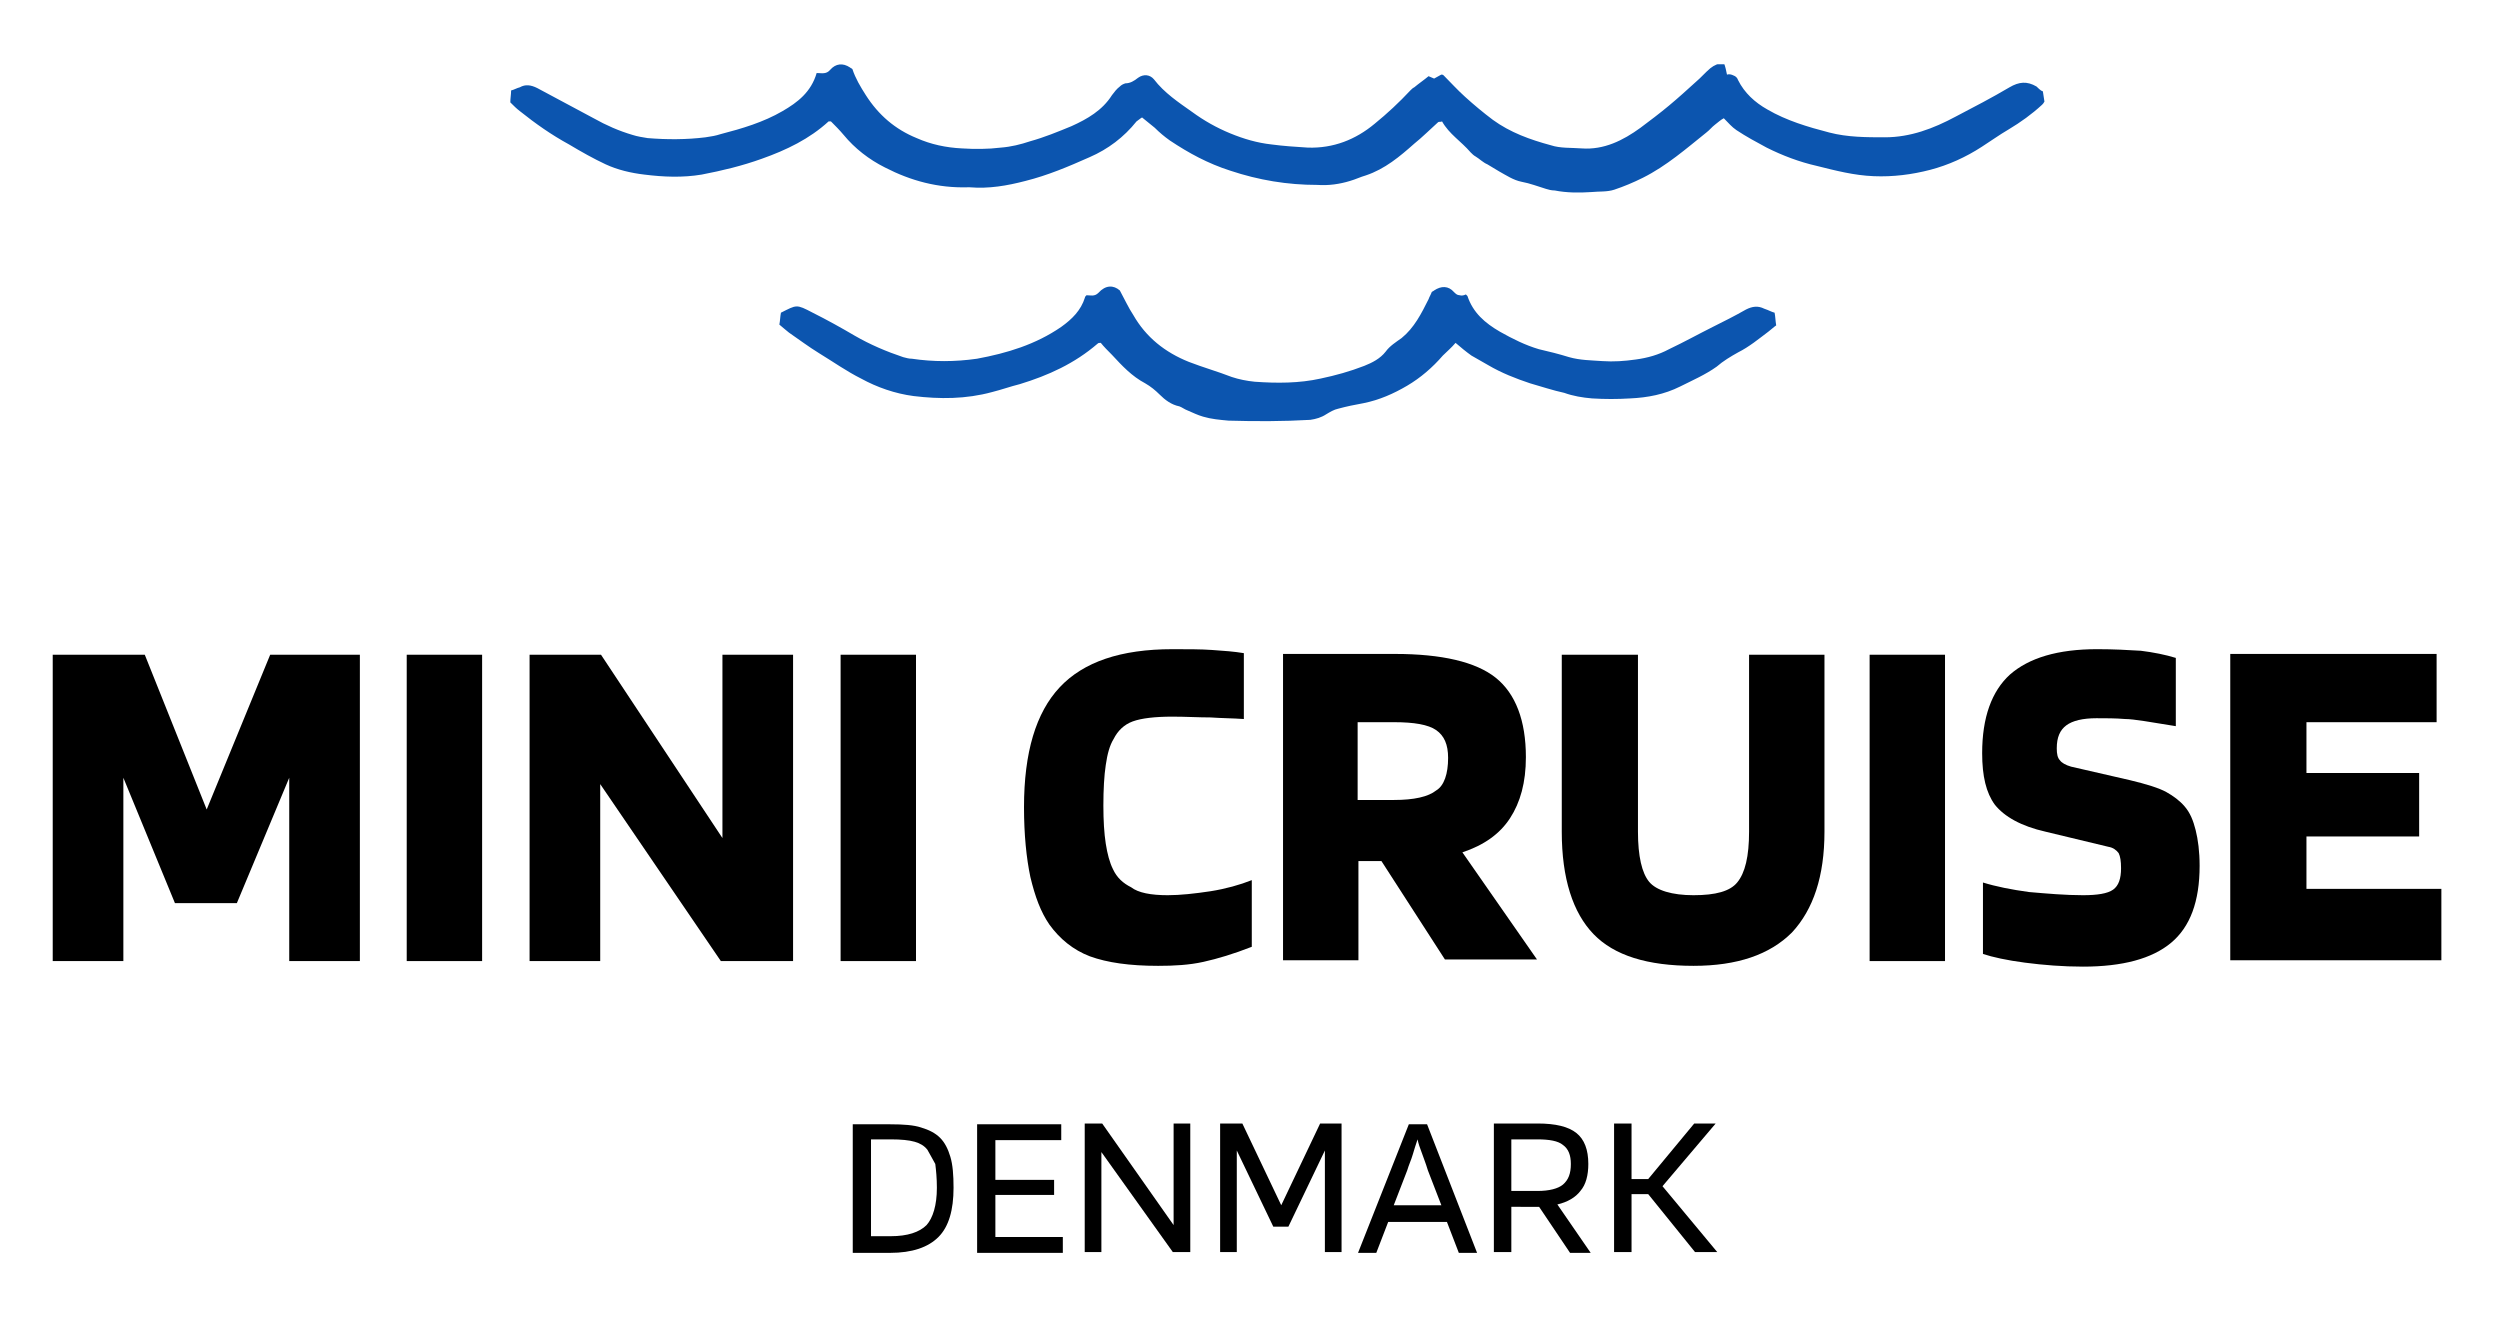<?xml version="1.0" encoding="utf-8"?>
<!-- Generator: Adobe Illustrator 29.5.1, SVG Export Plug-In . SVG Version: 9.03 Build 0)  -->
<svg version="1.1" id="Layer_1" xmlns="http://www.w3.org/2000/svg" xmlns:xlink="http://www.w3.org/1999/xlink" x="0px" y="0px"
	 width="315px" height="166px" viewBox="0 0 315 166" style="enable-background:new 0 0 315 166;" xml:space="preserve">
<style type="text/css">
	.st0{clip-path:url(#SVGID_00000014622570518504560410000016387021256528406184_);}
	.st1{fill-rule:evenodd;clip-rule:evenodd;fill:#0C55AF;}
	.st2{clip-path:url(#SVGID_00000145777971742551759660000008659944364772677027_);}
</style>
<g id="e8a48f4fd1">
	<g>
		<defs>
			<rect id="SVGID_1_" x="64.3" y="8.1" width="193.3" height="17.2"/>
		</defs>
		<clipPath id="SVGID_00000034802986629163142800000009463331177114237601_">
			<use xlink:href="#SVGID_1_"  style="overflow:visible;"/>
		</clipPath>
		<g style="clip-path:url(#SVGID_00000034802986629163142800000009463331177114237601_);">
			<path class="st1" d="M257.4,11.5l0.2,1.3c-0.1,0.2-0.2,0.3-0.3,0.4c-1.3,1.2-2.7,2.2-4.2,3.1c-1.2,0.7-2.3,1.5-3.4,2.2
				c-2,1.3-4.2,2.3-6.5,2.9c-2.3,0.6-4.7,0.9-7.1,0.8c-2.5-0.1-4.8-0.7-7.2-1.3c-2.2-0.5-4.3-1.3-6.3-2.3c-1.3-0.7-2.6-1.4-3.8-2.2
				c-0.6-0.4-1-0.9-1.6-1.5c-0.4,0.2-0.7,0.5-1.1,0.8c-0.4,0.3-0.7,0.7-1.1,1c-2.5,2-5,4.2-8,5.7c-1.2,0.6-2.4,1.1-3.6,1.5
				c-0.9,0.3-1.9,0.2-2.9,0.3c-1.5,0.1-3.1,0.1-4.6-0.2c-0.4,0-0.8-0.1-1.1-0.2c-1-0.3-2-0.7-3.1-0.9c-1-0.2-1.9-0.8-2.8-1.3
				c-0.5-0.3-1-0.6-1.5-0.9c-0.5-0.2-1-0.7-1.5-1c-0.2-0.1-0.4-0.3-0.6-0.5c-1.2-1.4-2.7-2.3-3.6-3.9c-0.2,0.1-0.4,0-0.5,0.1
				c-1,0.9-2,1.9-3,2.7c-1.8,1.6-3.7,3.2-6.1,4c-0.7,0.2-1.3,0.5-2,0.7c-1.3,0.4-2.7,0.6-4.1,0.5c-3.8,0-7.4-0.6-11-1.8
				c-2.8-0.9-5.2-2.2-7.6-3.8c-0.7-0.5-1.3-1-1.9-1.6l-1.6-1.3c-0.2,0.1-0.4,0.3-0.7,0.5c-1.6,2-3.6,3.5-5.9,4.5
				c-2.7,1.2-5.3,2.3-8.1,3c-2.3,0.6-4.6,1-7,0.8c-0.1,0-0.2,0-0.3,0c-3.7,0.1-7.1-0.8-10.4-2.5c-2-1-3.8-2.4-5.2-4.1
				c-0.5-0.6-1.1-1.2-1.6-1.7c-0.2,0-0.2,0-0.3,0c-2.4,2.2-5.3,3.6-8.4,4.7c-2.5,0.9-5,1.5-7.6,2c-2.4,0.4-4.8,0.3-7.2,0
				c-1.7-0.2-3.4-0.6-4.9-1.3c-1.5-0.7-3.1-1.6-4.6-2.5c-2.2-1.2-4.2-2.6-6.2-4.2c-0.4-0.3-0.8-0.7-1.2-1.1c0-0.5,0.1-1,0.1-1.5
				c0.4-0.1,0.7-0.3,1.1-0.4c0.7-0.4,1.4-0.3,2.2,0.1c2.4,1.3,4.7,2.5,7.1,3.8c1.6,0.9,3.2,1.6,4.9,2.1c0.6,0.2,1.3,0.3,1.9,0.4
				c2.4,0.2,4.9,0.2,7.3-0.1c0.7-0.1,1.3-0.2,1.9-0.4c2.7-0.7,5.4-1.5,7.8-2.9c1.9-1.1,3.6-2.4,4.3-4.8c0.6,0,1.2,0.2,1.7-0.4
				c0.7-0.8,1.6-0.9,2.5-0.3c0.1,0.1,0.2,0.1,0.3,0.2c0.4,1.2,1,2.2,1.7,3.3c1.6,2.5,3.7,4.3,6.4,5.4c1.8,0.8,3.7,1.2,5.7,1.3
				c1.6,0.1,3.3,0.1,4.9-0.1c1.3-0.1,2.5-0.4,3.7-0.8c1.8-0.5,3.5-1.2,5.2-1.9c2-0.9,3.9-2,5.1-3.9c0.3-0.4,0.6-0.8,1-1.1
				c0.2-0.2,0.4-0.3,0.7-0.4c0.6,0,1.1-0.3,1.6-0.7c0.7-0.5,1.5-0.4,2,0.2c1.3,1.7,3.1,2.9,4.8,4.1c1.5,1.1,3.1,2,4.8,2.7
				c1.7,0.7,3.4,1.2,5.2,1.4c1.5,0.2,3,0.3,4.6,0.4c3.2,0.1,6-1,8.4-3c1.6-1.3,3.1-2.7,4.5-4.2c0.2-0.2,0.3-0.3,0.5-0.4
				c0.6-0.5,1.2-0.9,1.8-1.4l0.7,0.3l0.9-0.5c0.1,0,0.2,0,0.3,0.1c0.9,0.9,1.7,1.8,2.7,2.7c1.1,1,2.3,2,3.5,2.9
				c2.2,1.6,4.7,2.5,7.3,3.2c1.2,0.4,2.6,0.3,3.9,0.4c2.8,0.2,5.2-1,7.4-2.6c1.2-0.9,2.4-1.8,3.6-2.8c1.2-1,2.3-2,3.4-3
				c0.6-0.5,1.2-1.2,1.8-1.7c0.5-0.4,1-0.6,1.7-0.7c0.2,0.5,0.3,1,0.4,1.5c0.3-0.1,0.6,0,0.8,0.1c0.3,0.1,0.5,0.3,0.6,0.6
				c0.8,1.6,2.1,2.8,3.7,3.7c2.4,1.4,5.1,2.2,7.8,2.9c2.3,0.6,4.7,0.6,7,0.6c3.2,0,6.1-1.1,8.9-2.6c2.3-1.2,4.6-2.4,6.8-3.7
				c1.2-0.7,2.2-0.8,3.4-0.1C257.1,11.4,257.3,11.5,257.4,11.5z"/>
		</g>
	</g>
	<g>
		<defs>
			<rect id="SVGID_00000123428387405449230280000006129491274530265522_" x="97.7" y="36" width="126.7" height="17.1"/>
		</defs>
		<clipPath id="SVGID_00000128450117840472270570000014191480937551046061_">
			<use xlink:href="#SVGID_00000123428387405449230280000006129491274530265522_"  style="overflow:visible;"/>
		</clipPath>
		<g style="clip-path:url(#SVGID_00000128450117840472270570000014191480937551046061_);">
			<path class="st1" d="M223.6,39.4c0.1,0.5,0.1,1,0.2,1.6c-0.3,0.2-0.6,0.5-1,0.8c-1.2,0.9-2.4,1.9-3.8,2.6
				c-0.9,0.5-1.9,1.1-2.7,1.8c-1.4,1-3,1.7-4.6,2.5c-2,1-4.1,1.4-6.3,1.5c-1.6,0.1-3.2,0.1-4.8,0c-1.2-0.1-2.4-0.3-3.5-0.7
				c-1.4-0.3-2.9-0.8-4.3-1.2c-1.8-0.6-3.6-1.3-5.3-2.3c-0.7-0.4-1.4-0.8-2.1-1.2c-0.7-0.5-1.3-1-2-1.6c-0.5,0.6-1.1,1.1-1.6,1.6
				c-1.3,1.5-2.8,2.8-4.5,3.8s-3.5,1.8-5.5,2.2c-1.1,0.2-2.1,0.4-3.2,0.7c-0.5,0.1-1,0.4-1.5,0.7c-0.6,0.4-1.3,0.6-2,0.7
				c-3.4,0.2-6.9,0.2-10.3,0.1c-1.1-0.1-2.2-0.2-3.2-0.5c-0.7-0.2-1.3-0.5-2-0.8c-0.3-0.1-0.7-0.4-1-0.5c-1-0.2-1.8-0.8-2.5-1.5
				c-0.5-0.5-1.1-1-1.8-1.4c-1.7-0.9-2.9-2.2-4.2-3.6c-0.5-0.5-1-1-1.4-1.5c-0.2,0-0.3,0-0.4,0.1c-2.9,2.5-6.2,4-9.8,5.1
				c-1.2,0.3-2.3,0.7-3.5,1c-3.3,0.9-6.6,0.9-9.9,0.5c-2.3-0.3-4.6-1.1-6.6-2.2c-1.8-0.9-3.5-2.1-5.3-3.2c-1.3-0.8-2.5-1.7-3.8-2.6
				c-0.4-0.3-0.7-0.6-1.2-1c0.1-0.5,0.1-1,0.2-1.5c2-1,1.9-1.1,4,0c1.8,0.9,3.6,1.9,5.3,2.9c1.9,1.1,4,2,6.1,2.7
				c0.4,0.1,0.7,0.2,1.1,0.2c2.7,0.4,5.4,0.4,8.2,0c3.8-0.7,7.4-1.8,10.6-4c1.4-1,2.5-2.1,3-3.7c0-0.1,0.1-0.2,0.2-0.3
				c0.5,0,1,0.2,1.5-0.3c0.9-1,1.9-1,2.7-0.3c0.6,1.1,1.1,2.2,1.7,3.1c1.6,2.8,4,4.7,7,5.9c1.8,0.7,3.6,1.2,5.4,1.9
				c0.9,0.3,1.9,0.5,2.9,0.6c2.8,0.2,5.6,0.2,8.3-0.4c1.9-0.4,3.7-0.9,5.5-1.6c1-0.4,2-0.9,2.7-1.8c0.5-0.7,1.3-1.2,2-1.7
				c1.6-1.3,2.5-3.1,3.4-4.9c0.1-0.3,0.3-0.6,0.4-0.9c0.1-0.1,0.2-0.1,0.3-0.2c0.9-0.6,1.8-0.6,2.5,0.2c0.2,0.2,0.4,0.4,0.7,0.4
				c0.3,0.1,0.6,0,0.8-0.1c0.1,0.1,0.2,0.2,0.2,0.2c0.7,2.1,2.2,3.4,4.1,4.5c1.6,0.9,3.2,1.7,4.9,2.2c1.3,0.3,2.5,0.6,3.8,1
				c1.4,0.4,2.8,0.4,4.2,0.5c1.4,0.1,2.8,0,4.2-0.2c1.5-0.2,2.9-0.6,4.2-1.3c1.9-0.9,3.7-1.9,5.5-2.8c1.4-0.7,2.8-1.4,4.2-2.2
				c0.8-0.4,1.5-0.5,2.3-0.1C222.9,39.1,223.2,39.3,223.6,39.4z"/>
		</g>
	</g>
	<g>
		<g transform="translate(69.544, 192.796)">
			<path d="M-24.2-110.3v38.6h-8.9v-23.1l-6.6,15.8h-7.8l-6.5-15.8v23.1h-8.9v-38.6h11.6l7.8,19.5l8-19.5H-24.2z"/>
		</g>
	</g>
	<g>
		<g transform="translate(102.947, 192.796)">
			<path d="M-42.2-110.3v38.6h-9.5v-38.6H-42.2z"/>
		</g>
	</g>
	<g>
		<g transform="translate(114.527, 192.796)">
			<path d="M-14.6-110.3v38.6h-9.1L-38.9-94v22.3h-8.9v-38.6h9l15.3,23.1v-23.1H-14.6z"/>
		</g>
	</g>
	<g>
		<g transform="translate(143.916, 192.796)">
			<path d="M-28.5-110.3v38.6h-9.5v-38.6H-28.5z"/>
		</g>
	</g>
	<g>
		<g transform="translate(155.496, 192.796)">
			<path d="M-37.2-71.7"/>
		</g>
	</g>
	<g>
		<g transform="translate(162.325, 192.796)">
			<path d="M-15.2-80c1.6,0,3.4-0.2,5.4-0.5c1.9-0.3,3.7-0.8,5.2-1.4v8.4c-2.3,0.9-4.3,1.5-6.1,1.9c-1.8,0.4-3.7,0.5-5.7,0.5
				c-3.6,0-6.4-0.4-8.6-1.2c-2.1-0.8-3.8-2.2-5.1-4c-1.1-1.6-1.8-3.5-2.4-6c-0.5-2.4-0.8-5.3-0.8-8.8c0-6.9,1.5-11.9,4.5-15.1
				c3-3.2,7.7-4.8,14.2-4.8c1.9,0,3.6,0,5,0.1c1.5,0.1,2.8,0.2,4,0.4v8.3c-1.4-0.1-2.8-0.1-4.2-0.2c-1.5,0-3.1-0.1-4.8-0.1
				c-2.2,0-3.9,0.2-5,0.6c-1.1,0.4-1.9,1.2-2.4,2.2c-0.5,0.8-0.8,1.9-1,3.3c-0.2,1.3-0.3,3.1-0.3,5.1c0,1.9,0.1,3.5,0.3,4.8
				c0.2,1.3,0.5,2.4,0.9,3.2c0.5,1.1,1.3,1.8,2.3,2.3C-18.9-80.3-17.3-80-15.2-80z"/>
		</g>
	</g>
	<g>
		<g transform="translate(185.762, 192.796)">
			<path d="M-14.6-84.2v12.4h-9.5v-38.6H-10c5.9,0,10.2,1,12.7,3c2.5,2,3.8,5.4,3.8,10c0,3.2-0.7,5.7-2,7.7c-1.3,2-3.3,3.4-6,4.3
				l9.4,13.5H-3.7l-8-12.4H-14.6z M-3.3-97.3c0-1.7-0.5-2.8-1.5-3.5c-1-0.7-2.8-1-5.3-1h-4.6v9.8h4.6c2.5,0,4.3-0.4,5.3-1.2
				C-3.8-93.8-3.3-95.3-3.3-97.3z"/>
		</g>
	</g>
	<g>
		<g transform="translate(212.383, 192.796)">
			<path d="M8-88v-22.3h9.5V-88c0,5.6-1.4,9.8-4.1,12.7c-2.8,2.8-6.9,4.2-12.4,4.2c-5.8,0-10-1.3-12.6-4c-2.6-2.7-4-7-4-12.9v-22.3
				H-6V-88c0,3.1,0.5,5.2,1.4,6.3S-1.7-80,1-80c2.8,0,4.6-0.5,5.5-1.6C7.5-82.8,8-84.9,8-88z"/>
		</g>
	</g>
	<g>
		<g transform="translate(241.172, 192.796)">
			<path d="M3.9-110.3v38.6h-9.5v-38.6H3.9z"/>
		</g>
	</g>
	<g>
		<g transform="translate(252.752, 192.796)">
			<path d="M12.9-86.1L5-88c-3.1-0.7-5.2-1.9-6.4-3.4C-2.5-92.9-3-95-3-97.9c0-4.5,1.2-7.8,3.5-9.9c2.4-2.1,6-3.2,11-3.2
				c2,0,3.9,0.1,5.5,0.2c1.6,0.2,3.1,0.5,4.4,0.9v8.6c-3.1-0.5-5.3-0.9-6.4-0.9c-1.2-0.1-2.4-0.1-3.6-0.1c-1.7,0-3,0.3-3.8,0.9
				c-0.8,0.6-1.2,1.5-1.2,2.9c0,0.7,0.1,1.2,0.4,1.5c0.2,0.3,0.7,0.6,1.4,0.8l7.4,1.7c2.1,0.5,3.7,1,4.6,1.5
				c0.9,0.5,1.7,1.1,2.3,1.8c0.7,0.8,1.1,1.8,1.4,3c0.3,1.2,0.5,2.7,0.5,4.5c0,4.5-1.2,7.7-3.6,9.7c-2.4,2-6.1,3-11.1,3
				c-2.5,0-5-0.2-7.3-0.5c-2.3-0.3-4.1-0.7-5.3-1.1v-9c1.6,0.5,3.6,0.9,5.8,1.2C5.2-80.2,7.5-80,9.7-80c1.8,0,3.1-0.2,3.8-0.7
				c0.7-0.5,1-1.4,1-2.7c0-0.9-0.1-1.5-0.3-1.9C13.9-85.7,13.5-86,12.9-86.1z"/>
		</g>
	</g>
	<g>
		<g transform="translate(275.313, 192.796)">
			<path d="M32.3-80.7v8.9H5.7v-38.6h26v8.6H15.3v6.4h14.2v8H15.3v6.6H32.3z"/>
		</g>
	</g>
	<g>
		<g transform="translate(298.622, 192.796)">
			<path d="M10.5-71.7"/>
		</g>
	</g>
	<g>
		<g transform="translate(145.947, 220.361)">
			<path d="M-33.8-62.5h-4.7v-16.2h4.7c1.7,0,3,0.1,3.9,0.4c1,0.3,1.8,0.7,2.4,1.3c0.6,0.6,1,1.4,1.3,2.4c0.3,1,0.4,2.3,0.4,3.9
				c0,2.8-0.6,4.9-1.9,6.2C-29-63.2-31-62.5-33.8-62.5z M-29.1-75.5c-0.4-0.5-0.9-0.8-1.6-1s-1.7-0.3-3-0.3h-2.5v12.2h2.5
				c2.1,0,3.6-0.5,4.5-1.4c0.8-0.9,1.3-2.5,1.3-4.7c0-1.2-0.1-2.2-0.2-3C-28.5-74.4-28.8-75-29.1-75.5z"/>
		</g>
	</g>
	<g>
		<g transform="translate(157.717, 220.361)">
			<path d="M-23.8-64.6v2.1h-10.8v-16.2H-24v2h-8.3v5h7.4v1.9h-7.4v5.3H-23.8z"/>
		</g>
	</g>
	<g>
		<g transform="translate(167.875, 220.361)">
			<path d="M-17.9-78.8v16.2h-2.2l-9-12.6v12.6h-2.1v-16.2h2.2l9,12.8v-12.8H-17.9z"/>
		</g>
	</g>
	<g>
		<g transform="translate(180.636, 220.361)">
			<path d="M-11.6-78.8v16.2h-2.1v-12.8l-4.6,9.6h-1.9l-4.6-9.6v12.8h-2.1v-16.2h2.8l4.9,10.3l4.9-10.3H-11.6z"/>
		</g>
	</g>
	<g>
		<g transform="translate(194.912, 220.361)">
			<path d="M-21.5-62.5h-2.3l6.4-16.2h2.3l6.3,16.2h-2.3l-1.5-3.9H-20L-21.5-62.5z M-16.3-76.8c-0.2,0.6-0.4,1.2-0.6,1.9
				c-0.2,0.7-0.5,1.3-0.7,2l-1.7,4.4h6l-1.7-4.4c-0.3-1-0.6-1.7-0.8-2.3C-16-75.7-16.2-76.3-16.3-76.8z"/>
		</g>
	</g>
	<g>
		<g transform="translate(206.528, 220.361)">
			<path d="M-16.1-68.4v5.8h-2.2v-16.2h5.5c2.3,0,3.9,0.4,4.9,1.2c1,0.8,1.5,2.1,1.5,3.9c0,1.4-0.3,2.6-1,3.4
				c-0.6,0.8-1.6,1.4-2.9,1.7l4.2,6.1h-2.6l-3.9-5.8H-16.1z M-8.6-73.7c0-1.1-0.3-1.9-1-2.4c-0.6-0.5-1.7-0.7-3.2-0.7h-3.3v6.5h3.3
				c1.5,0,2.6-0.3,3.2-0.8C-8.9-71.7-8.6-72.5-8.6-73.7z"/>
		</g>
	</g>
	<g>
		<g transform="translate(217.774, 220.361)">
			<path d="M-8.3-70.9l6.9,8.3h-2.8l-5.9-7.3h-2.1v7.3h-2.2v-16.2h2.2v7h2.1l5.8-7h2.7L-8.3-70.9z"/>
		</g>
	</g>
</g>
</svg>
